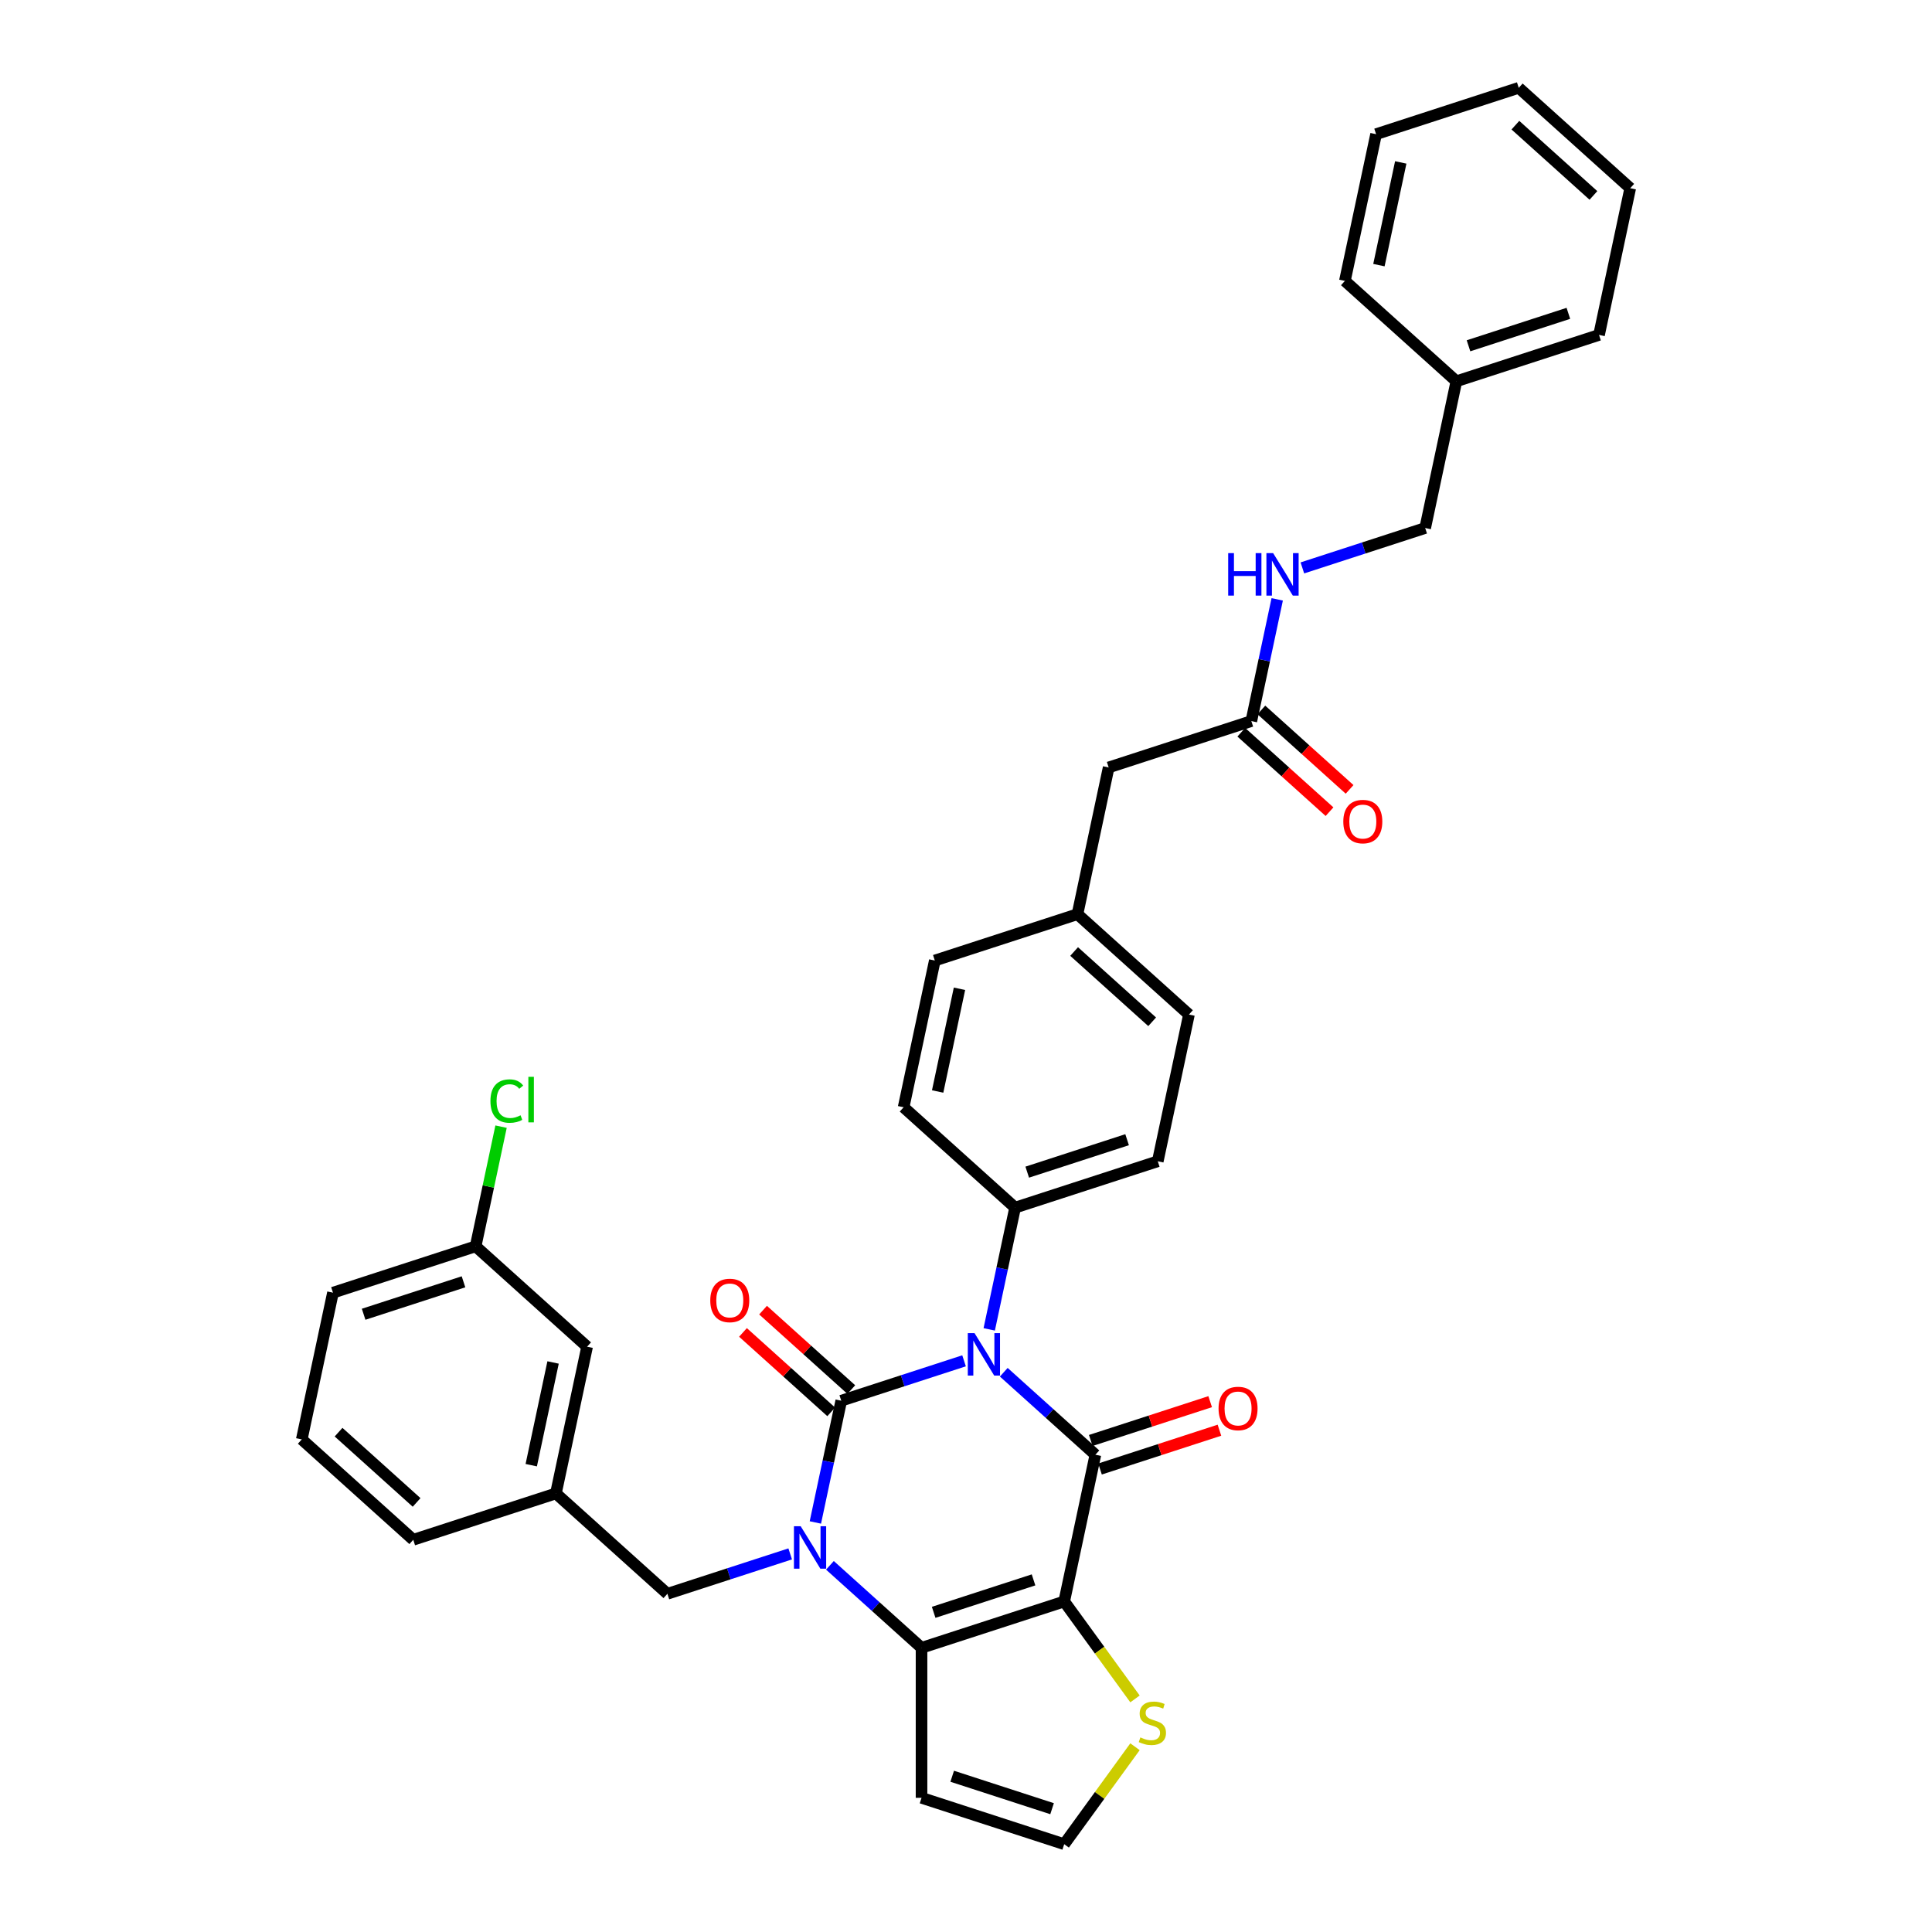 <?xml version='1.0' encoding='iso-8859-1'?>
<svg version='1.1' baseProfile='full'
              xmlns='http://www.w3.org/2000/svg'
                      xmlns:rdkit='http://www.rdkit.org/xml'
                      xmlns:xlink='http://www.w3.org/1999/xlink'
                  xml:space='preserve'
width='1000px' height='1000px' viewBox='0 0 1000 1000'>
<!-- END OF HEADER -->
<rect style='opacity:1.0;fill:#FFFFFF;stroke:none' width='1000' height='1000' x='0' y='0'> </rect>
<path class='bond-0' d='M 498.991,704.355 L 467.21,714.682' style='fill:none;fill-rule:evenodd;stroke:#0000FF;stroke-width:6px;stroke-linecap:butt;stroke-linejoin:miter;stroke-opacity:1' />
<path class='bond-0' d='M 467.21,714.682 L 435.428,725.008' style='fill:none;fill-rule:evenodd;stroke:#000000;stroke-width:6px;stroke-linecap:butt;stroke-linejoin:miter;stroke-opacity:1' />
<path class='bond-2' d='M 519.551,710.271 L 543.262,731.62' style='fill:none;fill-rule:evenodd;stroke:#0000FF;stroke-width:6px;stroke-linecap:butt;stroke-linejoin:miter;stroke-opacity:1' />
<path class='bond-2' d='M 543.262,731.62 L 566.972,752.969' style='fill:none;fill-rule:evenodd;stroke:#000000;stroke-width:6px;stroke-linecap:butt;stroke-linejoin:miter;stroke-opacity:1' />
<path class='bond-6' d='M 512.021,688.08 L 518.718,656.574' style='fill:none;fill-rule:evenodd;stroke:#0000FF;stroke-width:6px;stroke-linecap:butt;stroke-linejoin:miter;stroke-opacity:1' />
<path class='bond-6' d='M 518.718,656.574 L 525.414,625.068' style='fill:none;fill-rule:evenodd;stroke:#000000;stroke-width:6px;stroke-linecap:butt;stroke-linejoin:miter;stroke-opacity:1' />
<path class='bond-1' d='M 435.428,725.008 L 428.731,756.514' style='fill:none;fill-rule:evenodd;stroke:#000000;stroke-width:6px;stroke-linecap:butt;stroke-linejoin:miter;stroke-opacity:1' />
<path class='bond-1' d='M 428.731,756.514 L 422.035,788.02' style='fill:none;fill-rule:evenodd;stroke:#0000FF;stroke-width:6px;stroke-linecap:butt;stroke-linejoin:miter;stroke-opacity:1' />
<path class='bond-9' d='M 440.623,719.238 L 417.791,698.68' style='fill:none;fill-rule:evenodd;stroke:#000000;stroke-width:6px;stroke-linecap:butt;stroke-linejoin:miter;stroke-opacity:1' />
<path class='bond-9' d='M 417.791,698.68 L 394.958,678.121' style='fill:none;fill-rule:evenodd;stroke:#FF0000;stroke-width:6px;stroke-linecap:butt;stroke-linejoin:miter;stroke-opacity:1' />
<path class='bond-9' d='M 430.233,730.778 L 407.4,710.22' style='fill:none;fill-rule:evenodd;stroke:#000000;stroke-width:6px;stroke-linecap:butt;stroke-linejoin:miter;stroke-opacity:1' />
<path class='bond-9' d='M 407.4,710.22 L 384.567,689.661' style='fill:none;fill-rule:evenodd;stroke:#FF0000;stroke-width:6px;stroke-linecap:butt;stroke-linejoin:miter;stroke-opacity:1' />
<path class='bond-8' d='M 409.005,804.295 L 377.223,814.622' style='fill:none;fill-rule:evenodd;stroke:#0000FF;stroke-width:6px;stroke-linecap:butt;stroke-linejoin:miter;stroke-opacity:1' />
<path class='bond-8' d='M 377.223,814.622 L 345.442,824.948' style='fill:none;fill-rule:evenodd;stroke:#000000;stroke-width:6px;stroke-linecap:butt;stroke-linejoin:miter;stroke-opacity:1' />
<path class='bond-36' d='M 429.565,810.211 L 453.275,831.56' style='fill:none;fill-rule:evenodd;stroke:#0000FF;stroke-width:6px;stroke-linecap:butt;stroke-linejoin:miter;stroke-opacity:1' />
<path class='bond-36' d='M 453.275,831.56 L 476.985,852.909' style='fill:none;fill-rule:evenodd;stroke:#000000;stroke-width:6px;stroke-linecap:butt;stroke-linejoin:miter;stroke-opacity:1' />
<path class='bond-3' d='M 566.972,752.969 L 550.829,828.916' style='fill:none;fill-rule:evenodd;stroke:#000000;stroke-width:6px;stroke-linecap:butt;stroke-linejoin:miter;stroke-opacity:1' />
<path class='bond-11' d='M 569.371,760.353 L 600.275,750.312' style='fill:none;fill-rule:evenodd;stroke:#000000;stroke-width:6px;stroke-linecap:butt;stroke-linejoin:miter;stroke-opacity:1' />
<path class='bond-11' d='M 600.275,750.312 L 631.18,740.27' style='fill:none;fill-rule:evenodd;stroke:#FF0000;stroke-width:6px;stroke-linecap:butt;stroke-linejoin:miter;stroke-opacity:1' />
<path class='bond-11' d='M 564.572,745.585 L 595.477,735.543' style='fill:none;fill-rule:evenodd;stroke:#000000;stroke-width:6px;stroke-linecap:butt;stroke-linejoin:miter;stroke-opacity:1' />
<path class='bond-11' d='M 595.477,735.543 L 626.381,725.502' style='fill:none;fill-rule:evenodd;stroke:#FF0000;stroke-width:6px;stroke-linecap:butt;stroke-linejoin:miter;stroke-opacity:1' />
<path class='bond-4' d='M 550.829,828.916 L 476.985,852.909' style='fill:none;fill-rule:evenodd;stroke:#000000;stroke-width:6px;stroke-linecap:butt;stroke-linejoin:miter;stroke-opacity:1' />
<path class='bond-4' d='M 534.954,817.746 L 483.263,834.541' style='fill:none;fill-rule:evenodd;stroke:#000000;stroke-width:6px;stroke-linecap:butt;stroke-linejoin:miter;stroke-opacity:1' />
<path class='bond-5' d='M 550.829,828.916 L 569.152,854.135' style='fill:none;fill-rule:evenodd;stroke:#000000;stroke-width:6px;stroke-linecap:butt;stroke-linejoin:miter;stroke-opacity:1' />
<path class='bond-5' d='M 569.152,854.135 L 587.475,879.355' style='fill:none;fill-rule:evenodd;stroke:#CCCC00;stroke-width:6px;stroke-linecap:butt;stroke-linejoin:miter;stroke-opacity:1' />
<path class='bond-7' d='M 476.985,852.909 L 476.985,930.552' style='fill:none;fill-rule:evenodd;stroke:#000000;stroke-width:6px;stroke-linecap:butt;stroke-linejoin:miter;stroke-opacity:1' />
<path class='bond-10' d='M 587.475,904.106 L 569.152,929.326' style='fill:none;fill-rule:evenodd;stroke:#CCCC00;stroke-width:6px;stroke-linecap:butt;stroke-linejoin:miter;stroke-opacity:1' />
<path class='bond-10' d='M 569.152,929.326 L 550.829,954.545' style='fill:none;fill-rule:evenodd;stroke:#000000;stroke-width:6px;stroke-linecap:butt;stroke-linejoin:miter;stroke-opacity:1' />
<path class='bond-16' d='M 525.414,625.068 L 599.258,601.075' style='fill:none;fill-rule:evenodd;stroke:#000000;stroke-width:6px;stroke-linecap:butt;stroke-linejoin:miter;stroke-opacity:1' />
<path class='bond-16' d='M 531.692,606.701 L 583.383,589.906' style='fill:none;fill-rule:evenodd;stroke:#000000;stroke-width:6px;stroke-linecap:butt;stroke-linejoin:miter;stroke-opacity:1' />
<path class='bond-17' d='M 525.414,625.068 L 467.714,573.115' style='fill:none;fill-rule:evenodd;stroke:#000000;stroke-width:6px;stroke-linecap:butt;stroke-linejoin:miter;stroke-opacity:1' />
<path class='bond-37' d='M 476.985,930.552 L 550.829,954.545' style='fill:none;fill-rule:evenodd;stroke:#000000;stroke-width:6px;stroke-linecap:butt;stroke-linejoin:miter;stroke-opacity:1' />
<path class='bond-37' d='M 492.861,919.383 L 544.551,936.178' style='fill:none;fill-rule:evenodd;stroke:#000000;stroke-width:6px;stroke-linecap:butt;stroke-linejoin:miter;stroke-opacity:1' />
<path class='bond-14' d='M 345.442,824.948 L 287.741,772.995' style='fill:none;fill-rule:evenodd;stroke:#000000;stroke-width:6px;stroke-linecap:butt;stroke-linejoin:miter;stroke-opacity:1' />
<path class='bond-12' d='M 647.687,373.235 L 573.843,397.228' style='fill:none;fill-rule:evenodd;stroke:#000000;stroke-width:6px;stroke-linecap:butt;stroke-linejoin:miter;stroke-opacity:1' />
<path class='bond-13' d='M 647.687,373.235 L 654.383,341.729' style='fill:none;fill-rule:evenodd;stroke:#000000;stroke-width:6px;stroke-linecap:butt;stroke-linejoin:miter;stroke-opacity:1' />
<path class='bond-13' d='M 654.383,341.729 L 661.08,310.223' style='fill:none;fill-rule:evenodd;stroke:#0000FF;stroke-width:6px;stroke-linecap:butt;stroke-linejoin:miter;stroke-opacity:1' />
<path class='bond-15' d='M 642.491,379.005 L 665.324,399.564' style='fill:none;fill-rule:evenodd;stroke:#000000;stroke-width:6px;stroke-linecap:butt;stroke-linejoin:miter;stroke-opacity:1' />
<path class='bond-15' d='M 665.324,399.564 L 688.157,420.122' style='fill:none;fill-rule:evenodd;stroke:#FF0000;stroke-width:6px;stroke-linecap:butt;stroke-linejoin:miter;stroke-opacity:1' />
<path class='bond-15' d='M 652.882,367.465 L 675.715,388.024' style='fill:none;fill-rule:evenodd;stroke:#000000;stroke-width:6px;stroke-linecap:butt;stroke-linejoin:miter;stroke-opacity:1' />
<path class='bond-15' d='M 675.715,388.024 L 698.548,408.582' style='fill:none;fill-rule:evenodd;stroke:#FF0000;stroke-width:6px;stroke-linecap:butt;stroke-linejoin:miter;stroke-opacity:1' />
<path class='bond-21' d='M 674.11,293.948 L 705.891,283.621' style='fill:none;fill-rule:evenodd;stroke:#0000FF;stroke-width:6px;stroke-linecap:butt;stroke-linejoin:miter;stroke-opacity:1' />
<path class='bond-21' d='M 705.891,283.621 L 737.673,273.295' style='fill:none;fill-rule:evenodd;stroke:#000000;stroke-width:6px;stroke-linecap:butt;stroke-linejoin:miter;stroke-opacity:1' />
<path class='bond-19' d='M 287.741,772.995 L 303.884,697.048' style='fill:none;fill-rule:evenodd;stroke:#000000;stroke-width:6px;stroke-linecap:butt;stroke-linejoin:miter;stroke-opacity:1' />
<path class='bond-19' d='M 274.973,758.374 L 286.274,705.211' style='fill:none;fill-rule:evenodd;stroke:#000000;stroke-width:6px;stroke-linecap:butt;stroke-linejoin:miter;stroke-opacity:1' />
<path class='bond-28' d='M 287.741,772.995 L 213.898,796.988' style='fill:none;fill-rule:evenodd;stroke:#000000;stroke-width:6px;stroke-linecap:butt;stroke-linejoin:miter;stroke-opacity:1' />
<path class='bond-24' d='M 599.258,601.075 L 615.401,525.128' style='fill:none;fill-rule:evenodd;stroke:#000000;stroke-width:6px;stroke-linecap:butt;stroke-linejoin:miter;stroke-opacity:1' />
<path class='bond-23' d='M 467.714,573.115 L 483.857,497.168' style='fill:none;fill-rule:evenodd;stroke:#000000;stroke-width:6px;stroke-linecap:butt;stroke-linejoin:miter;stroke-opacity:1' />
<path class='bond-23' d='M 485.325,564.951 L 496.625,511.789' style='fill:none;fill-rule:evenodd;stroke:#000000;stroke-width:6px;stroke-linecap:butt;stroke-linejoin:miter;stroke-opacity:1' />
<path class='bond-18' d='M 573.843,397.228 L 557.7,473.175' style='fill:none;fill-rule:evenodd;stroke:#000000;stroke-width:6px;stroke-linecap:butt;stroke-linejoin:miter;stroke-opacity:1' />
<path class='bond-22' d='M 303.884,697.048 L 246.184,645.094' style='fill:none;fill-rule:evenodd;stroke:#000000;stroke-width:6px;stroke-linecap:butt;stroke-linejoin:miter;stroke-opacity:1' />
<path class='bond-20' d='M 557.7,473.175 L 483.857,497.168' style='fill:none;fill-rule:evenodd;stroke:#000000;stroke-width:6px;stroke-linecap:butt;stroke-linejoin:miter;stroke-opacity:1' />
<path class='bond-35' d='M 557.7,473.175 L 615.401,525.128' style='fill:none;fill-rule:evenodd;stroke:#000000;stroke-width:6px;stroke-linecap:butt;stroke-linejoin:miter;stroke-opacity:1' />
<path class='bond-35' d='M 555.965,492.508 L 596.355,528.875' style='fill:none;fill-rule:evenodd;stroke:#000000;stroke-width:6px;stroke-linecap:butt;stroke-linejoin:miter;stroke-opacity:1' />
<path class='bond-26' d='M 737.673,273.295 L 753.816,197.348' style='fill:none;fill-rule:evenodd;stroke:#000000;stroke-width:6px;stroke-linecap:butt;stroke-linejoin:miter;stroke-opacity:1' />
<path class='bond-25' d='M 246.184,645.094 L 252.767,614.124' style='fill:none;fill-rule:evenodd;stroke:#000000;stroke-width:6px;stroke-linecap:butt;stroke-linejoin:miter;stroke-opacity:1' />
<path class='bond-25' d='M 252.767,614.124 L 259.35,583.154' style='fill:none;fill-rule:evenodd;stroke:#00CC00;stroke-width:6px;stroke-linecap:butt;stroke-linejoin:miter;stroke-opacity:1' />
<path class='bond-38' d='M 246.184,645.094 L 172.341,669.087' style='fill:none;fill-rule:evenodd;stroke:#000000;stroke-width:6px;stroke-linecap:butt;stroke-linejoin:miter;stroke-opacity:1' />
<path class='bond-38' d='M 239.906,663.462 L 188.216,680.257' style='fill:none;fill-rule:evenodd;stroke:#000000;stroke-width:6px;stroke-linecap:butt;stroke-linejoin:miter;stroke-opacity:1' />
<path class='bond-30' d='M 753.816,197.348 L 827.659,173.355' style='fill:none;fill-rule:evenodd;stroke:#000000;stroke-width:6px;stroke-linecap:butt;stroke-linejoin:miter;stroke-opacity:1' />
<path class='bond-30' d='M 760.094,178.98 L 811.784,162.185' style='fill:none;fill-rule:evenodd;stroke:#000000;stroke-width:6px;stroke-linecap:butt;stroke-linejoin:miter;stroke-opacity:1' />
<path class='bond-31' d='M 753.816,197.348 L 696.116,145.394' style='fill:none;fill-rule:evenodd;stroke:#000000;stroke-width:6px;stroke-linecap:butt;stroke-linejoin:miter;stroke-opacity:1' />
<path class='bond-27' d='M 156.198,745.034 L 213.898,796.988' style='fill:none;fill-rule:evenodd;stroke:#000000;stroke-width:6px;stroke-linecap:butt;stroke-linejoin:miter;stroke-opacity:1' />
<path class='bond-27' d='M 175.243,741.287 L 215.634,777.655' style='fill:none;fill-rule:evenodd;stroke:#000000;stroke-width:6px;stroke-linecap:butt;stroke-linejoin:miter;stroke-opacity:1' />
<path class='bond-29' d='M 156.198,745.034 L 172.341,669.087' style='fill:none;fill-rule:evenodd;stroke:#000000;stroke-width:6px;stroke-linecap:butt;stroke-linejoin:miter;stroke-opacity:1' />
<path class='bond-33' d='M 827.659,173.355 L 843.802,97.408' style='fill:none;fill-rule:evenodd;stroke:#000000;stroke-width:6px;stroke-linecap:butt;stroke-linejoin:miter;stroke-opacity:1' />
<path class='bond-32' d='M 696.116,145.394 L 712.259,69.448' style='fill:none;fill-rule:evenodd;stroke:#000000;stroke-width:6px;stroke-linecap:butt;stroke-linejoin:miter;stroke-opacity:1' />
<path class='bond-32' d='M 713.726,137.231 L 725.027,84.068' style='fill:none;fill-rule:evenodd;stroke:#000000;stroke-width:6px;stroke-linecap:butt;stroke-linejoin:miter;stroke-opacity:1' />
<path class='bond-34' d='M 712.259,69.448 L 786.102,45.455' style='fill:none;fill-rule:evenodd;stroke:#000000;stroke-width:6px;stroke-linecap:butt;stroke-linejoin:miter;stroke-opacity:1' />
<path class='bond-39' d='M 843.802,97.408 L 786.102,45.455' style='fill:none;fill-rule:evenodd;stroke:#000000;stroke-width:6px;stroke-linecap:butt;stroke-linejoin:miter;stroke-opacity:1' />
<path class='bond-39' d='M 824.757,101.155 L 784.366,64.788' style='fill:none;fill-rule:evenodd;stroke:#000000;stroke-width:6px;stroke-linecap:butt;stroke-linejoin:miter;stroke-opacity:1' />
<path  class='atom-0' d='M 504.411 690.021
L 511.616 701.667
Q 512.331 702.817, 513.48 704.897
Q 514.629 706.978, 514.691 707.102
L 514.691 690.021
L 517.61 690.021
L 517.61 712.01
L 514.598 712.01
L 506.864 699.276
Q 505.964 697.785, 505.001 696.077
Q 504.069 694.369, 503.79 693.841
L 503.79 712.01
L 500.932 712.01
L 500.932 690.021
L 504.411 690.021
' fill='#0000FF'/>
<path  class='atom-2' d='M 414.425 789.961
L 421.63 801.607
Q 422.344 802.756, 423.493 804.837
Q 424.642 806.918, 424.705 807.042
L 424.705 789.961
L 427.624 789.961
L 427.624 811.949
L 424.611 811.949
L 416.878 799.216
Q 415.977 797.725, 415.015 796.017
Q 414.083 794.309, 413.803 793.781
L 413.803 811.949
L 410.946 811.949
L 410.946 789.961
L 414.425 789.961
' fill='#0000FF'/>
<path  class='atom-6' d='M 590.255 899.277
Q 590.503 899.371, 591.528 899.805
Q 592.553 900.24, 593.671 900.52
Q 594.82 900.768, 595.938 900.768
Q 598.019 900.768, 599.231 899.774
Q 600.442 898.75, 600.442 896.979
Q 600.442 895.768, 599.821 895.023
Q 599.231 894.277, 598.299 893.874
Q 597.367 893.47, 595.814 893.004
Q 593.858 892.414, 592.677 891.855
Q 591.528 891.296, 590.69 890.116
Q 589.882 888.935, 589.882 886.948
Q 589.882 884.184, 591.746 882.475
Q 593.64 880.767, 597.367 880.767
Q 599.914 880.767, 602.802 881.979
L 602.088 884.37
Q 599.448 883.283, 597.46 883.283
Q 595.317 883.283, 594.137 884.184
Q 592.957 885.053, 592.988 886.575
Q 592.988 887.755, 593.578 888.47
Q 594.199 889.184, 595.069 889.588
Q 595.97 889.991, 597.46 890.457
Q 599.448 891.078, 600.628 891.699
Q 601.808 892.321, 602.647 893.594
Q 603.516 894.836, 603.516 896.979
Q 603.516 900.023, 601.467 901.669
Q 599.448 903.284, 596.063 903.284
Q 594.106 903.284, 592.615 902.849
Q 591.156 902.445, 589.416 901.731
L 590.255 899.277
' fill='#CCCC00'/>
<path  class='atom-10' d='M 367.634 673.117
Q 367.634 667.837, 370.243 664.887
Q 372.852 661.936, 377.728 661.936
Q 382.604 661.936, 385.213 664.887
Q 387.821 667.837, 387.821 673.117
Q 387.821 678.459, 385.181 681.502
Q 382.542 684.515, 377.728 684.515
Q 372.883 684.515, 370.243 681.502
Q 367.634 678.49, 367.634 673.117
M 377.728 682.03
Q 381.082 682.03, 382.883 679.794
Q 384.716 677.527, 384.716 673.117
Q 384.716 668.8, 382.883 666.626
Q 381.082 664.421, 377.728 664.421
Q 374.373 664.421, 372.541 666.595
Q 370.74 668.769, 370.74 673.117
Q 370.74 677.558, 372.541 679.794
Q 374.373 682.03, 377.728 682.03
' fill='#FF0000'/>
<path  class='atom-12' d='M 630.721 729.038
Q 630.721 723.758, 633.33 720.808
Q 635.939 717.857, 640.815 717.857
Q 645.691 717.857, 648.3 720.808
Q 650.909 723.758, 650.909 729.038
Q 650.909 734.38, 648.269 737.423
Q 645.629 740.436, 640.815 740.436
Q 635.97 740.436, 633.33 737.423
Q 630.721 734.411, 630.721 729.038
M 640.815 737.951
Q 644.169 737.951, 645.971 735.715
Q 647.803 733.448, 647.803 729.038
Q 647.803 724.721, 645.971 722.547
Q 644.169 720.342, 640.815 720.342
Q 637.461 720.342, 635.629 722.516
Q 633.827 724.69, 633.827 729.038
Q 633.827 733.479, 635.629 735.715
Q 637.461 737.951, 640.815 737.951
' fill='#FF0000'/>
<path  class='atom-14' d='M 635.707 286.294
L 638.689 286.294
L 638.689 295.642
L 649.932 295.642
L 649.932 286.294
L 652.913 286.294
L 652.913 308.282
L 649.932 308.282
L 649.932 298.127
L 638.689 298.127
L 638.689 308.282
L 635.707 308.282
L 635.707 286.294
' fill='#0000FF'/>
<path  class='atom-14' d='M 658.969 286.294
L 666.175 297.94
Q 666.889 299.089, 668.038 301.17
Q 669.187 303.251, 669.249 303.375
L 669.249 286.294
L 672.169 286.294
L 672.169 308.282
L 669.156 308.282
L 661.423 295.549
Q 660.522 294.058, 659.559 292.35
Q 658.628 290.642, 658.348 290.114
L 658.348 308.282
L 655.491 308.282
L 655.491 286.294
L 658.969 286.294
' fill='#0000FF'/>
<path  class='atom-16' d='M 695.293 425.251
Q 695.293 419.971, 697.902 417.02
Q 700.511 414.07, 705.387 414.07
Q 710.263 414.07, 712.872 417.02
Q 715.481 419.971, 715.481 425.251
Q 715.481 430.593, 712.841 433.636
Q 710.201 436.649, 705.387 436.649
Q 700.542 436.649, 697.902 433.636
Q 695.293 430.624, 695.293 425.251
M 705.387 434.164
Q 708.741 434.164, 710.543 431.928
Q 712.375 429.661, 712.375 425.251
Q 712.375 420.934, 710.543 418.76
Q 708.741 416.555, 705.387 416.555
Q 702.033 416.555, 700.2 418.729
Q 698.399 420.903, 698.399 425.251
Q 698.399 429.692, 700.2 431.928
Q 702.033 434.164, 705.387 434.164
' fill='#FF0000'/>
<path  class='atom-26' d='M 253.848 569.908
Q 253.848 564.442, 256.395 561.585
Q 258.973 558.697, 263.849 558.697
Q 268.383 558.697, 270.806 561.896
L 268.756 563.573
Q 266.986 561.243, 263.849 561.243
Q 260.526 561.243, 258.755 563.479
Q 257.016 565.685, 257.016 569.908
Q 257.016 574.256, 258.817 576.493
Q 260.65 578.729, 264.19 578.729
Q 266.613 578.729, 269.439 577.269
L 270.309 579.598
Q 269.16 580.344, 267.42 580.778
Q 265.681 581.213, 263.756 581.213
Q 258.973 581.213, 256.395 578.294
Q 253.848 575.374, 253.848 569.908
' fill='#00CC00'/>
<path  class='atom-26' d='M 273.477 557.361
L 276.334 557.361
L 276.334 580.934
L 273.477 580.934
L 273.477 557.361
' fill='#00CC00'/>
</svg>
